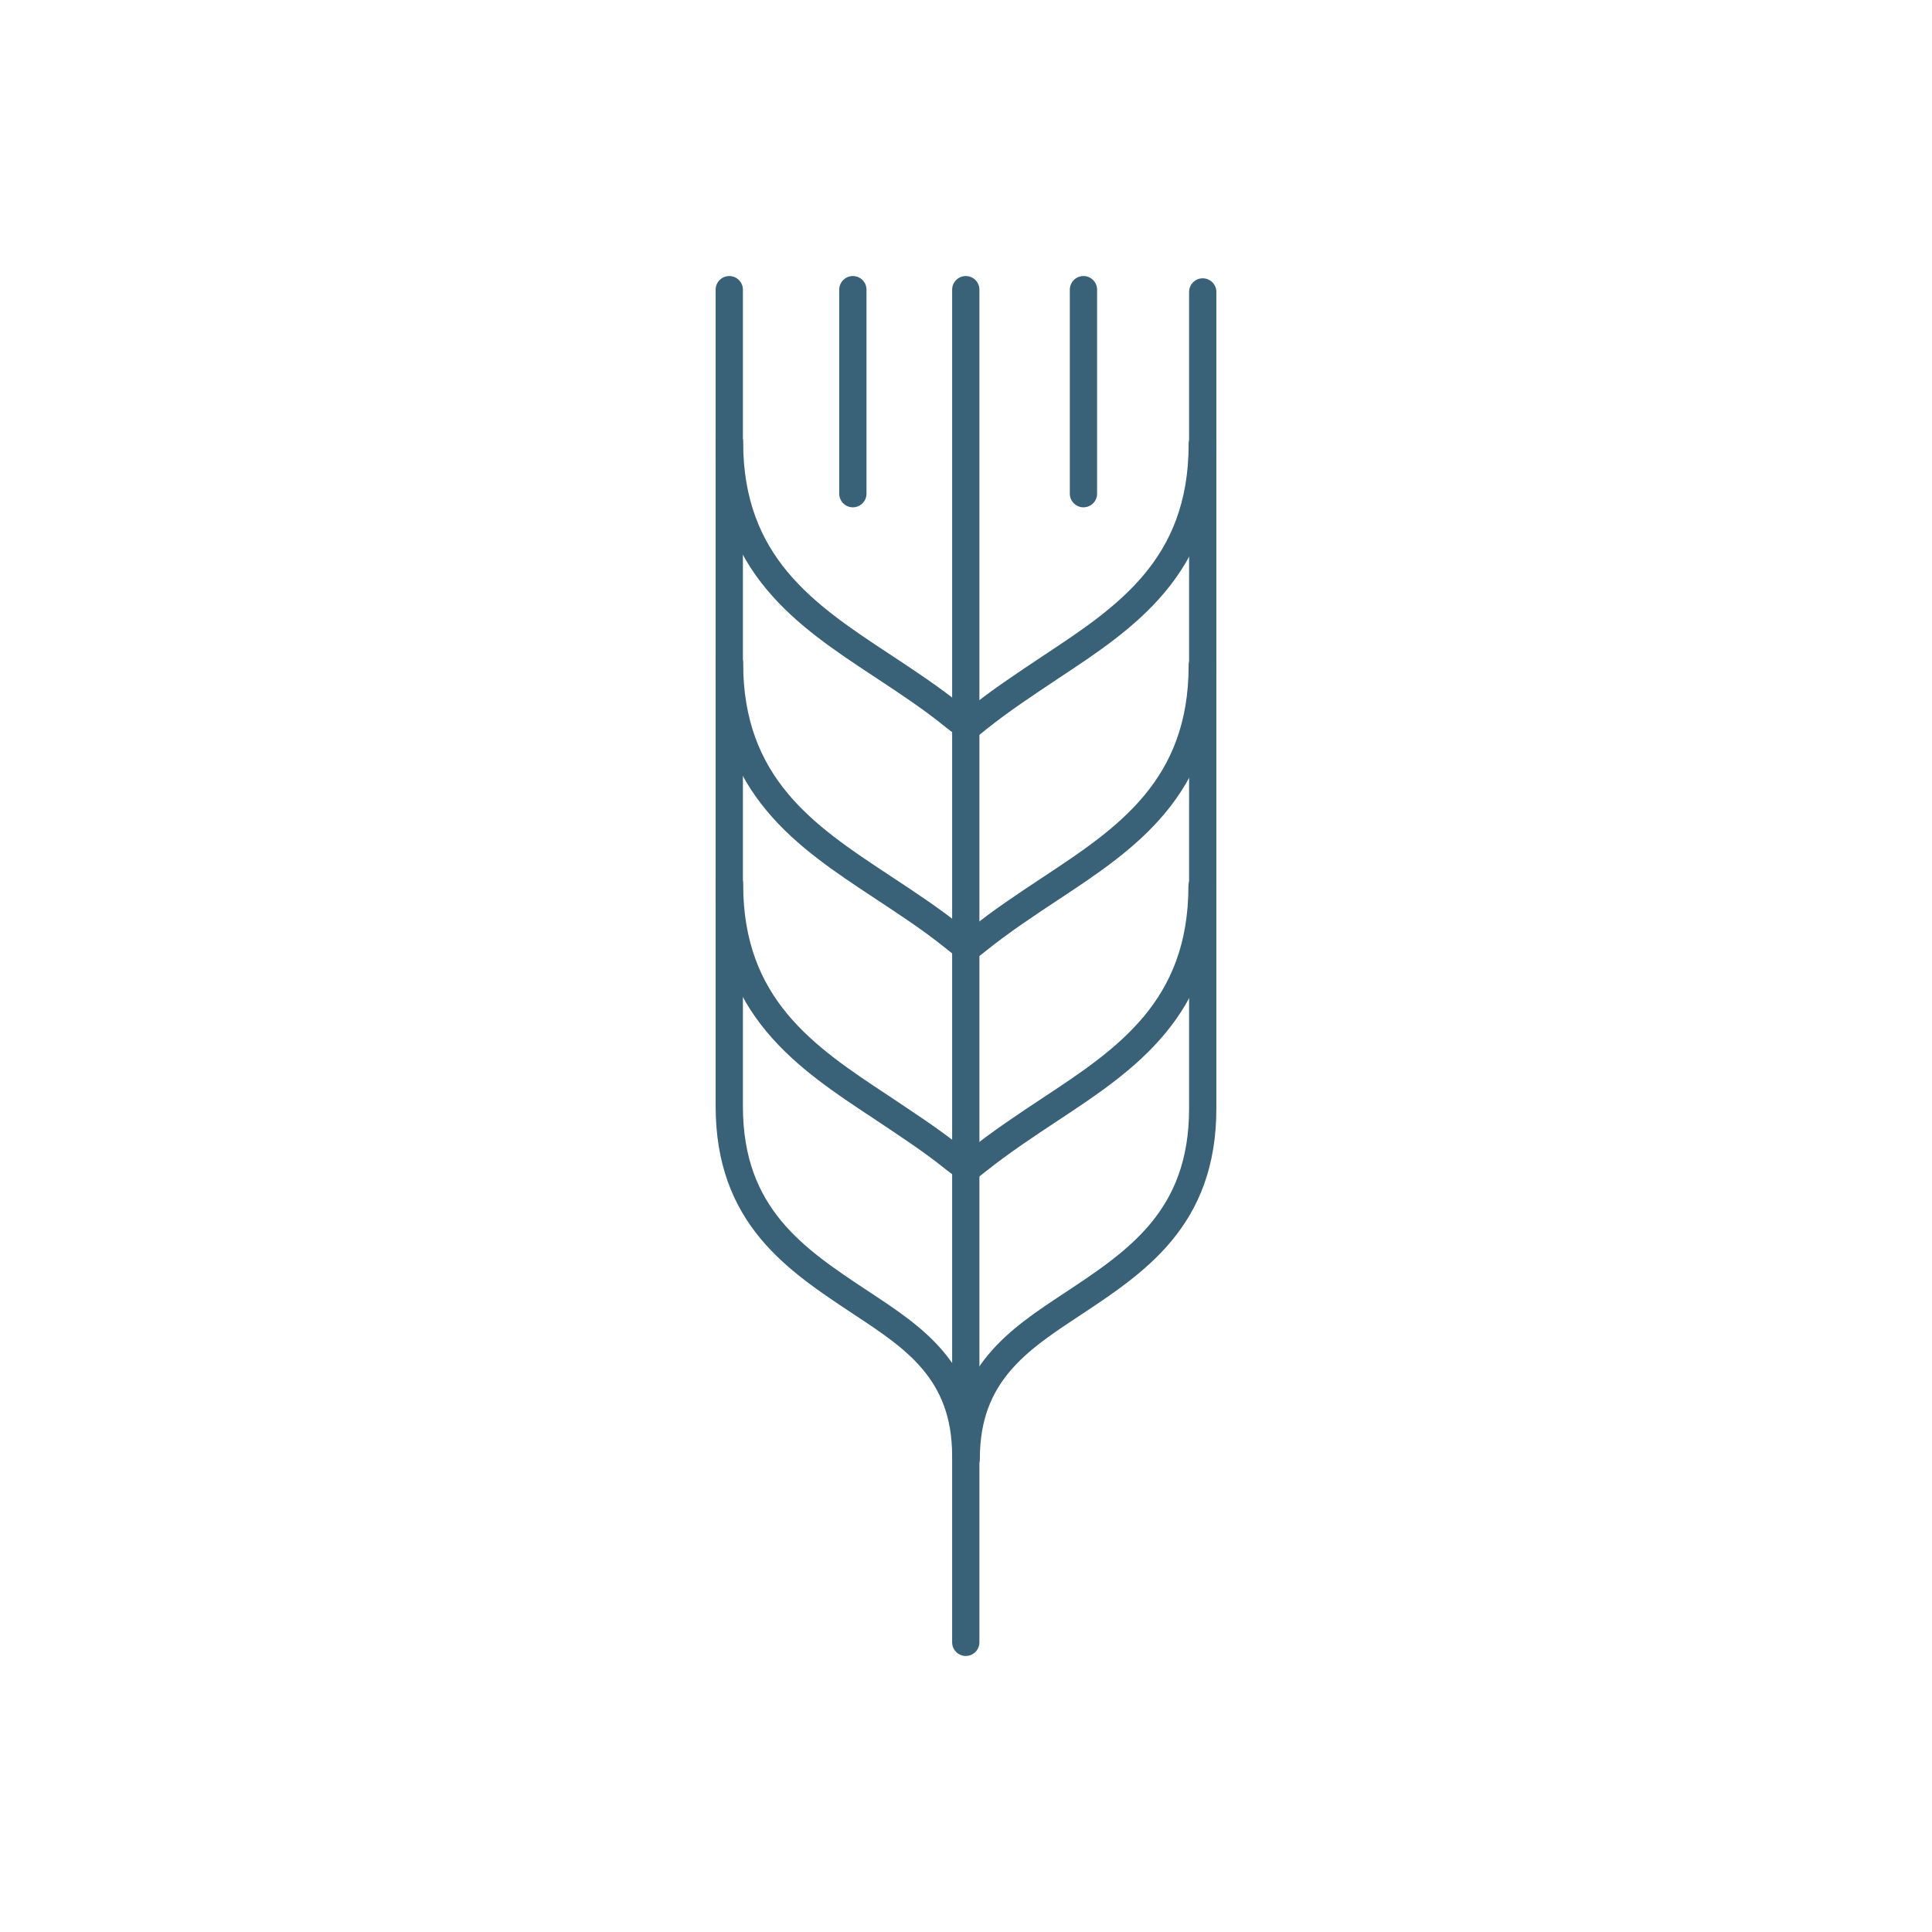 <svg xmlns="http://www.w3.org/2000/svg" viewBox="0 0 85.04 85.04"><defs><style>.cls-1{fill:none;stroke:#396177;stroke-linecap:round;stroke-miterlimit:10;stroke-width:1.2px;}</style></defs><g id="Industrie_Thin" data-name="Industrie Thin"><line class="cls-1" x1="37.54" y1="12.75" x2="37.54" y2="21.73"/><path class="cls-1" d="M32.1,12.75V48.69c0,4.85,2.94,6.76,5.81,8.66,2.3,1.52,4.6,3,4.6,6.74v8.2"/><path class="cls-1" d="M42.49,51.37,42,51c-1-.81-2.16-1.56-3.25-2.29-3.27-2.16-6.64-4.39-6.64-9.8"/><path class="cls-1" d="M42.48,41.65,42,41.27c-1-.81-2.15-1.56-3.24-2.28-3.27-2.16-6.65-4.4-6.65-9.81"/><path class="cls-1" d="M42.48,31.91,42,31.54c-1-.82-2.15-1.57-3.24-2.29-3.27-2.16-6.65-4.4-6.65-9.8"/><path class="cls-1" d="M42.53,64.2c0-3.71,2.3-5.23,4.6-6.75,2.87-1.9,5.81-3.8,5.81-8.66V12.85"/><path class="cls-1" d="M52.91,39c0,5.4-3.37,7.64-6.64,9.8-1.09.72-2.22,1.47-3.25,2.29l-.47.37"/><path class="cls-1" d="M52.92,29.29c0,5.4-3.38,7.64-6.65,9.8-1.09.72-2.22,1.47-3.24,2.29l-.47.37"/><path class="cls-1" d="M52.92,19.55c0,5.41-3.38,7.64-6.65,9.8-1.09.73-2.22,1.47-3.24,2.29l-.47.38"/><line class="cls-1" x1="42.51" y1="12.75" x2="42.51" y2="63.61"/><line class="cls-1" x1="47.69" y1="12.75" x2="47.69" y2="21.73"/></g></svg>